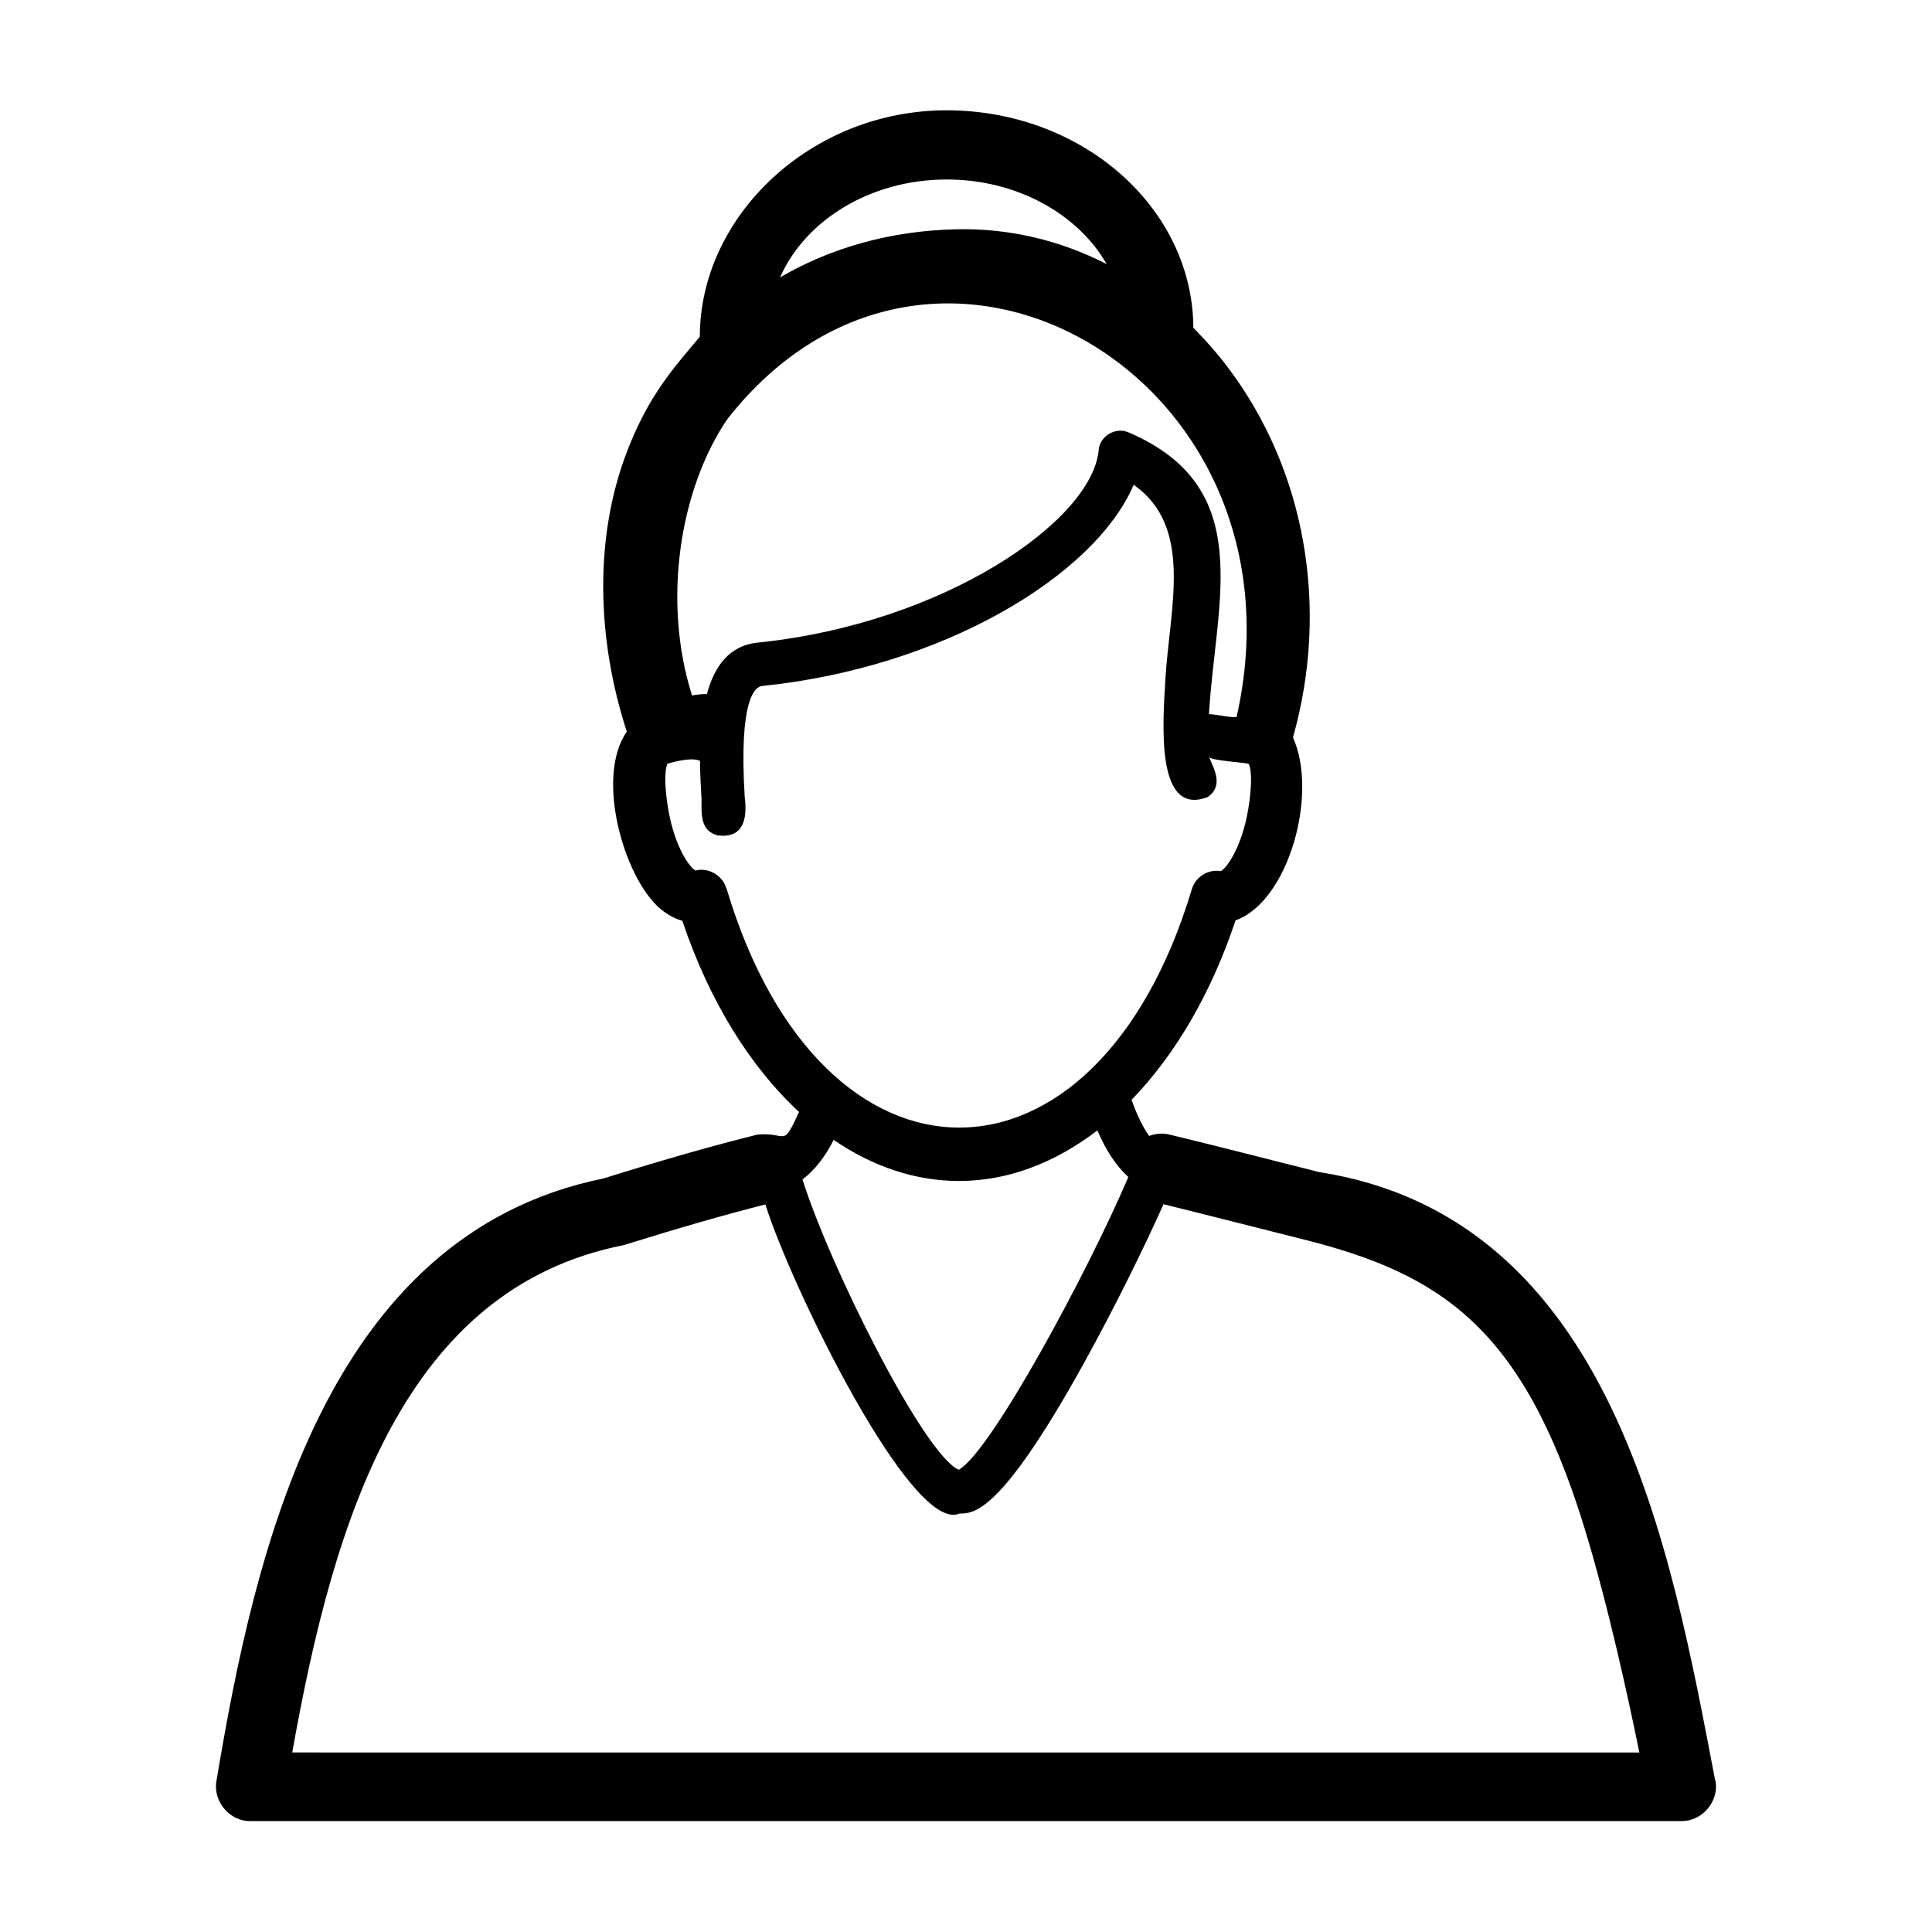 <?xml version="1.0" encoding="UTF-8"?>
<!-- Uploaded to: ICON Repo, www.iconrepo.com, Generator: ICON Repo Mixer Tools -->
<svg fill="#000000" width="800px" height="800px" version="1.1" viewBox="144 144 512 512" xmlns="http://www.w3.org/2000/svg">
 <path d="m598.55 615.88c-11.738-61.262-27.055-149.08-104.95-161.27-13.352-3.324-27.207-6.953-39.648-9.926-1.863-0.453-3.727-0.301-5.391 0.352-1.715-2.316-3.273-5.594-4.684-9.574 11.488-11.84 21.059-28.062 27.559-47.559 14.105-5.039 21.965-33.555 15.215-48.465 9.723-34.41 3.324-70.938-17.383-98.242-2.82-3.727-5.844-7.106-9.02-10.328-0.152-31.789-29.422-57.637-65.395-57.637s-65.395 28.062-65.395 60.004c-6.5 7.809-13.703 15.418-19.598 31.234-8.363 22.371-7.707 49.02 0.25 73.406-8.766 12.645-0.102 40.656 9.773 47.66 1.715 1.258 3.375 2.066 4.938 2.469 7.152 21.312 17.984 38.691 30.934 50.684-4.484 9.824-3.074 5.238-11.035 5.996-11.586 2.871-24.535 6.551-40.859 11.637-73.758 15.012-92.398 99.148-102.48 159.55-1.059 5.391 3.477 10.883 9.02 10.73l379.17 0.004c5.543 0.102 10.176-5.34 9.02-10.832zm-203.64-424.31c18.641 0 34.762 9.168 42.371 22.418-12.395-6.348-25.996-9.574-40.004-9.219-17.23 0.402-33 4.836-46.551 12.746 6.648-15.113 23.879-25.945 44.184-25.945zm-58.141 63.48c54.562-69.574 155.17-10.984 134.97 78.848 0 0.656-6.801-0.855-7.356-0.605 1.762-30.129 12.746-60.055-21.211-74.664-3.426-1.613-7.758 0.906-8.012 4.684-1.762 18.742-41.059 45.949-90.332 50.984-7.656 0.754-11.586 6.449-13.504 13.703-0.203-0.25-3.578 0.203-3.93 0.301-7.961-25.141-3.223-54.715 9.371-73.254zm-0.301 124.34c-0.957-3.426-4.785-5.594-8.16-4.684-1.863-1.109-6.098-7.254-7.559-18.488-1.059-8.16 0.152-9.824 0.152-9.824s6.144-1.965 8.613-0.754c0 3.777 0.25 7.254 0.402 10.125 0 3.93-0.402 8.414 4.281 9.621 6.144 0.805 8.062-3.375 7.152-10.277-1.562-25.895 2.719-29.121 4.637-29.32 47.559-4.836 88.066-29.07 98.445-53.305 15.922 11.133 9.574 32.395 8.414 51.387-0.707 12.043-2.621 36.727 11.234 31.336 4.031-2.82 1.965-6.902 0.352-10.531 1.059 0.957 9.824 1.41 10.48 1.762 0 0 1.258 1.715 0.203 9.875-1.461 11.285-5.742 17.48-7.559 18.539-3.375-0.555-6.699 1.461-7.707 4.785-25.242 84.289-98.141 84.238-123.28-0.102zm61.668 77.586c12.949 0 25.441-4.785 36.676-13.402 2.316 5.391 5.039 9.473 8.211 12.344-10.578 24.836-36.324 72.75-44.941 77.586-9.168-3.93-34.109-53.707-41.414-76.934 3.176-2.418 5.945-5.894 8.262-10.48 10.328 7.055 21.613 10.883 33.199 10.883zm-176.69 151.45c11.035-62.121 29.676-122.98 87.863-134.46 14.863-4.637 26.852-8.062 37.535-10.781 6.602 21.312 38.793 87.512 51.438 81.918 3.777 0 10.832 0 32.598-39.195 8.816-15.871 16.828-32.395 21.461-42.773 11.438 2.82 24.434 6.144 36.879 9.27 36.676 9.168 58.242 23.426 74.512 75.973 6.297 20.402 11.84 45.898 14.711 60.055z"/>
</svg>